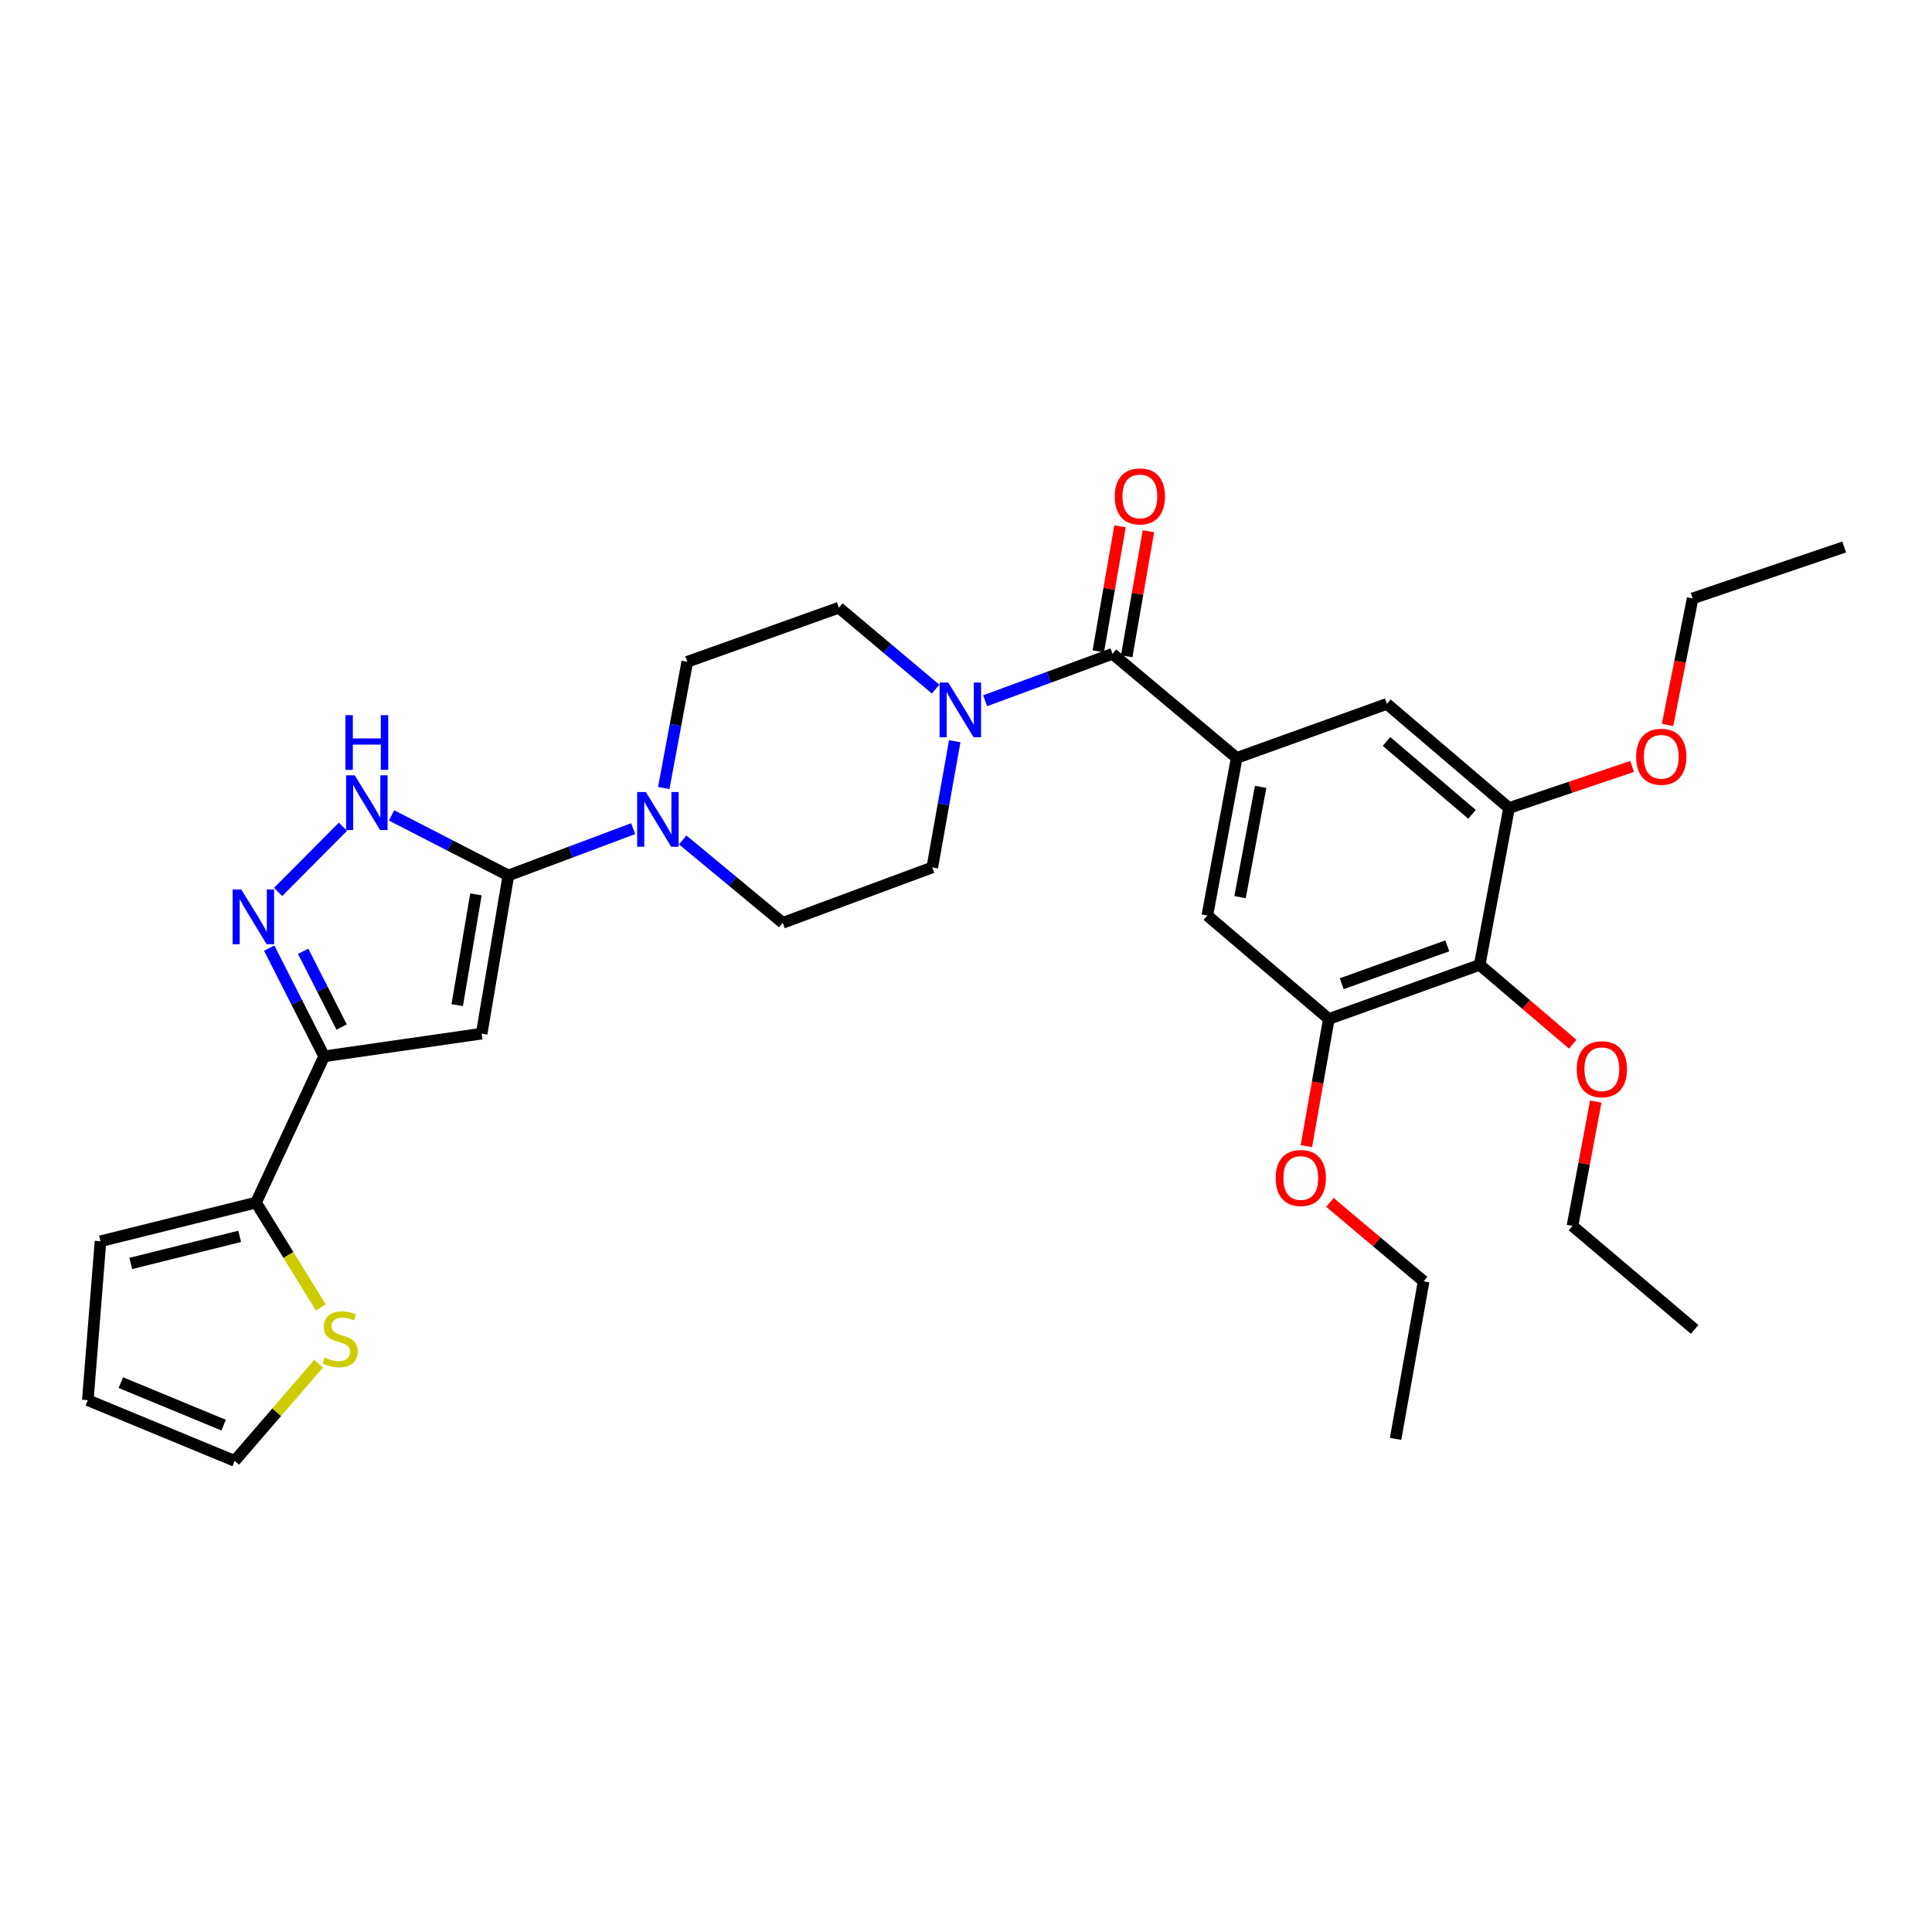 <?xml version='1.0' encoding='iso-8859-1'?>
<svg version='1.1' baseProfile='full'
              xmlns='http://www.w3.org/2000/svg'
                      xmlns:rdkit='http://www.rdkit.org/xml'
                      xmlns:xlink='http://www.w3.org/1999/xlink'
                  xml:space='preserve'
width='1000px' height='1000px' viewBox='0 0 1000 1000'>
<!-- END OF HEADER -->
<rect style='opacity:1.0;fill:#FFFFFF;stroke:none' width='1000' height='1000' x='0' y='0'> </rect>
<path class='bond-0' d='M 263.134,453.128 L 249.304,535.016' style='fill:none;fill-rule:evenodd;stroke:#000000;stroke-width:6px;stroke-linecap:butt;stroke-linejoin:miter;stroke-opacity:1' />
<path class='bond-0' d='M 246.343,462.925 L 236.662,520.247' style='fill:none;fill-rule:evenodd;stroke:#000000;stroke-width:6px;stroke-linecap:butt;stroke-linejoin:miter;stroke-opacity:1' />
<path class='bond-3' d='M 263.134,453.128 L 232.901,437.591' style='fill:none;fill-rule:evenodd;stroke:#000000;stroke-width:6px;stroke-linecap:butt;stroke-linejoin:miter;stroke-opacity:1' />
<path class='bond-3' d='M 232.901,437.591 L 202.669,422.053' style='fill:none;fill-rule:evenodd;stroke:#0000FF;stroke-width:6px;stroke-linecap:butt;stroke-linejoin:miter;stroke-opacity:1' />
<path class='bond-6' d='M 263.134,453.128 L 295.432,441.018' style='fill:none;fill-rule:evenodd;stroke:#000000;stroke-width:6px;stroke-linecap:butt;stroke-linejoin:miter;stroke-opacity:1' />
<path class='bond-6' d='M 295.432,441.018 L 327.729,428.909' style='fill:none;fill-rule:evenodd;stroke:#0000FF;stroke-width:6px;stroke-linecap:butt;stroke-linejoin:miter;stroke-opacity:1' />
<path class='bond-1' d='M 249.304,535.016 L 167.772,546.748' style='fill:none;fill-rule:evenodd;stroke:#000000;stroke-width:6px;stroke-linecap:butt;stroke-linejoin:miter;stroke-opacity:1' />
<path class='bond-9' d='M 167.772,546.748 L 132.525,622.451' style='fill:none;fill-rule:evenodd;stroke:#000000;stroke-width:6px;stroke-linecap:butt;stroke-linejoin:miter;stroke-opacity:1' />
<path class='bond-32' d='M 167.772,546.748 L 153.559,518.747' style='fill:none;fill-rule:evenodd;stroke:#000000;stroke-width:6px;stroke-linecap:butt;stroke-linejoin:miter;stroke-opacity:1' />
<path class='bond-32' d='M 153.559,518.747 L 139.346,490.745' style='fill:none;fill-rule:evenodd;stroke:#0000FF;stroke-width:6px;stroke-linecap:butt;stroke-linejoin:miter;stroke-opacity:1' />
<path class='bond-32' d='M 176.817,531.593 L 166.868,511.992' style='fill:none;fill-rule:evenodd;stroke:#000000;stroke-width:6px;stroke-linecap:butt;stroke-linejoin:miter;stroke-opacity:1' />
<path class='bond-32' d='M 166.868,511.992 L 156.919,492.391' style='fill:none;fill-rule:evenodd;stroke:#0000FF;stroke-width:6px;stroke-linecap:butt;stroke-linejoin:miter;stroke-opacity:1' />
<path class='bond-2' d='M 143.954,461.663 L 177.501,427.917' style='fill:none;fill-rule:evenodd;stroke:#0000FF;stroke-width:6px;stroke-linecap:butt;stroke-linejoin:miter;stroke-opacity:1' />
<path class='bond-4' d='M 575.835,338.414 L 542.865,350.559' style='fill:none;fill-rule:evenodd;stroke:#000000;stroke-width:6px;stroke-linecap:butt;stroke-linejoin:miter;stroke-opacity:1' />
<path class='bond-4' d='M 542.865,350.559 L 509.895,362.704' style='fill:none;fill-rule:evenodd;stroke:#0000FF;stroke-width:6px;stroke-linecap:butt;stroke-linejoin:miter;stroke-opacity:1' />
<path class='bond-5' d='M 575.835,338.414 L 640.111,392.301' style='fill:none;fill-rule:evenodd;stroke:#000000;stroke-width:6px;stroke-linecap:butt;stroke-linejoin:miter;stroke-opacity:1' />
<path class='bond-19' d='M 583.187,339.69 L 588.807,307.331' style='fill:none;fill-rule:evenodd;stroke:#000000;stroke-width:6px;stroke-linecap:butt;stroke-linejoin:miter;stroke-opacity:1' />
<path class='bond-19' d='M 588.807,307.331 L 594.427,274.972' style='fill:none;fill-rule:evenodd;stroke:#FF0000;stroke-width:6px;stroke-linecap:butt;stroke-linejoin:miter;stroke-opacity:1' />
<path class='bond-19' d='M 568.483,337.137 L 574.102,304.777' style='fill:none;fill-rule:evenodd;stroke:#000000;stroke-width:6px;stroke-linecap:butt;stroke-linejoin:miter;stroke-opacity:1' />
<path class='bond-19' d='M 574.102,304.777 L 579.722,272.418' style='fill:none;fill-rule:evenodd;stroke:#FF0000;stroke-width:6px;stroke-linecap:butt;stroke-linejoin:miter;stroke-opacity:1' />
<path class='bond-12' d='M 640.111,392.301 L 717.853,364.333' style='fill:none;fill-rule:evenodd;stroke:#000000;stroke-width:6px;stroke-linecap:butt;stroke-linejoin:miter;stroke-opacity:1' />
<path class='bond-13' d='M 640.111,392.301 L 624.905,473.865' style='fill:none;fill-rule:evenodd;stroke:#000000;stroke-width:6px;stroke-linecap:butt;stroke-linejoin:miter;stroke-opacity:1' />
<path class='bond-13' d='M 652.502,407.271 L 641.858,464.366' style='fill:none;fill-rule:evenodd;stroke:#000000;stroke-width:6px;stroke-linecap:butt;stroke-linejoin:miter;stroke-opacity:1' />
<path class='bond-15' d='M 343.562,407.873 L 349.648,375.216' style='fill:none;fill-rule:evenodd;stroke:#0000FF;stroke-width:6px;stroke-linecap:butt;stroke-linejoin:miter;stroke-opacity:1' />
<path class='bond-15' d='M 349.648,375.216 L 355.734,342.559' style='fill:none;fill-rule:evenodd;stroke:#000000;stroke-width:6px;stroke-linecap:butt;stroke-linejoin:miter;stroke-opacity:1' />
<path class='bond-16' d='M 353.374,434.748 L 379.263,456.205' style='fill:none;fill-rule:evenodd;stroke:#0000FF;stroke-width:6px;stroke-linecap:butt;stroke-linejoin:miter;stroke-opacity:1' />
<path class='bond-16' d='M 379.263,456.205 L 405.152,477.663' style='fill:none;fill-rule:evenodd;stroke:#000000;stroke-width:6px;stroke-linecap:butt;stroke-linejoin:miter;stroke-opacity:1' />
<path class='bond-7' d='M 494.168,383.665 L 488.357,416.323' style='fill:none;fill-rule:evenodd;stroke:#0000FF;stroke-width:6px;stroke-linecap:butt;stroke-linejoin:miter;stroke-opacity:1' />
<path class='bond-7' d='M 488.357,416.323 L 482.546,448.982' style='fill:none;fill-rule:evenodd;stroke:#000000;stroke-width:6px;stroke-linecap:butt;stroke-linejoin:miter;stroke-opacity:1' />
<path class='bond-33' d='M 484.262,356.676 L 459.218,335.617' style='fill:none;fill-rule:evenodd;stroke:#0000FF;stroke-width:6px;stroke-linecap:butt;stroke-linejoin:miter;stroke-opacity:1' />
<path class='bond-33' d='M 459.218,335.617 L 434.173,314.559' style='fill:none;fill-rule:evenodd;stroke:#000000;stroke-width:6px;stroke-linecap:butt;stroke-linejoin:miter;stroke-opacity:1' />
<path class='bond-8' d='M 765.878,499.42 L 687.796,527.421' style='fill:none;fill-rule:evenodd;stroke:#000000;stroke-width:6px;stroke-linecap:butt;stroke-linejoin:miter;stroke-opacity:1' />
<path class='bond-8' d='M 749.128,489.571 L 694.471,509.172' style='fill:none;fill-rule:evenodd;stroke:#000000;stroke-width:6px;stroke-linecap:butt;stroke-linejoin:miter;stroke-opacity:1' />
<path class='bond-23' d='M 765.878,499.42 L 789.96,519.952' style='fill:none;fill-rule:evenodd;stroke:#000000;stroke-width:6px;stroke-linecap:butt;stroke-linejoin:miter;stroke-opacity:1' />
<path class='bond-23' d='M 789.96,519.952 L 814.041,540.484' style='fill:none;fill-rule:evenodd;stroke:#FF0000;stroke-width:6px;stroke-linecap:butt;stroke-linejoin:miter;stroke-opacity:1' />
<path class='bond-35' d='M 765.878,499.42 L 781.077,418.228' style='fill:none;fill-rule:evenodd;stroke:#000000;stroke-width:6px;stroke-linecap:butt;stroke-linejoin:miter;stroke-opacity:1' />
<path class='bond-14' d='M 132.525,622.451 L 149.292,649.586' style='fill:none;fill-rule:evenodd;stroke:#000000;stroke-width:6px;stroke-linecap:butt;stroke-linejoin:miter;stroke-opacity:1' />
<path class='bond-14' d='M 149.292,649.586 L 166.059,676.722' style='fill:none;fill-rule:evenodd;stroke:#CCCC00;stroke-width:6px;stroke-linecap:butt;stroke-linejoin:miter;stroke-opacity:1' />
<path class='bond-20' d='M 132.525,622.451 L 52.013,642.475' style='fill:none;fill-rule:evenodd;stroke:#000000;stroke-width:6px;stroke-linecap:butt;stroke-linejoin:miter;stroke-opacity:1' />
<path class='bond-20' d='M 124.05,639.938 L 67.692,653.955' style='fill:none;fill-rule:evenodd;stroke:#000000;stroke-width:6px;stroke-linecap:butt;stroke-linejoin:miter;stroke-opacity:1' />
<path class='bond-10' d='M 687.796,527.421 L 624.905,473.865' style='fill:none;fill-rule:evenodd;stroke:#000000;stroke-width:6px;stroke-linecap:butt;stroke-linejoin:miter;stroke-opacity:1' />
<path class='bond-25' d='M 687.796,527.421 L 681.989,560.331' style='fill:none;fill-rule:evenodd;stroke:#000000;stroke-width:6px;stroke-linecap:butt;stroke-linejoin:miter;stroke-opacity:1' />
<path class='bond-25' d='M 681.989,560.331 L 676.181,593.241' style='fill:none;fill-rule:evenodd;stroke:#FF0000;stroke-width:6px;stroke-linecap:butt;stroke-linejoin:miter;stroke-opacity:1' />
<path class='bond-11' d='M 781.077,418.228 L 717.853,364.333' style='fill:none;fill-rule:evenodd;stroke:#000000;stroke-width:6px;stroke-linecap:butt;stroke-linejoin:miter;stroke-opacity:1' />
<path class='bond-11' d='M 761.911,421.502 L 717.655,383.775' style='fill:none;fill-rule:evenodd;stroke:#000000;stroke-width:6px;stroke-linecap:butt;stroke-linejoin:miter;stroke-opacity:1' />
<path class='bond-24' d='M 781.077,418.228 L 812.931,407.471' style='fill:none;fill-rule:evenodd;stroke:#000000;stroke-width:6px;stroke-linecap:butt;stroke-linejoin:miter;stroke-opacity:1' />
<path class='bond-24' d='M 812.931,407.471 L 844.785,396.713' style='fill:none;fill-rule:evenodd;stroke:#FF0000;stroke-width:6px;stroke-linecap:butt;stroke-linejoin:miter;stroke-opacity:1' />
<path class='bond-21' d='M 164.895,705.849 L 143.179,731.001' style='fill:none;fill-rule:evenodd;stroke:#CCCC00;stroke-width:6px;stroke-linecap:butt;stroke-linejoin:miter;stroke-opacity:1' />
<path class='bond-21' d='M 143.179,731.001 L 121.464,756.153' style='fill:none;fill-rule:evenodd;stroke:#000000;stroke-width:6px;stroke-linecap:butt;stroke-linejoin:miter;stroke-opacity:1' />
<path class='bond-17' d='M 355.734,342.559 L 434.173,314.559' style='fill:none;fill-rule:evenodd;stroke:#000000;stroke-width:6px;stroke-linecap:butt;stroke-linejoin:miter;stroke-opacity:1' />
<path class='bond-18' d='M 405.152,477.663 L 482.546,448.982' style='fill:none;fill-rule:evenodd;stroke:#000000;stroke-width:6px;stroke-linecap:butt;stroke-linejoin:miter;stroke-opacity:1' />
<path class='bond-22' d='M 52.013,642.475 L 45.455,724.736' style='fill:none;fill-rule:evenodd;stroke:#000000;stroke-width:6px;stroke-linecap:butt;stroke-linejoin:miter;stroke-opacity:1' />
<path class='bond-34' d='M 121.464,756.153 L 45.455,724.736' style='fill:none;fill-rule:evenodd;stroke:#000000;stroke-width:6px;stroke-linecap:butt;stroke-linejoin:miter;stroke-opacity:1' />
<path class='bond-34' d='M 115.763,737.647 L 62.557,715.655' style='fill:none;fill-rule:evenodd;stroke:#000000;stroke-width:6px;stroke-linecap:butt;stroke-linejoin:miter;stroke-opacity:1' />
<path class='bond-26' d='M 825.967,570.165 L 819.939,602.348' style='fill:none;fill-rule:evenodd;stroke:#FF0000;stroke-width:6px;stroke-linecap:butt;stroke-linejoin:miter;stroke-opacity:1' />
<path class='bond-26' d='M 819.939,602.348 L 813.912,634.531' style='fill:none;fill-rule:evenodd;stroke:#000000;stroke-width:6px;stroke-linecap:butt;stroke-linejoin:miter;stroke-opacity:1' />
<path class='bond-28' d='M 863.118,375.214 L 869.613,342.473' style='fill:none;fill-rule:evenodd;stroke:#FF0000;stroke-width:6px;stroke-linecap:butt;stroke-linejoin:miter;stroke-opacity:1' />
<path class='bond-28' d='M 869.613,342.473 L 876.107,309.733' style='fill:none;fill-rule:evenodd;stroke:#000000;stroke-width:6px;stroke-linecap:butt;stroke-linejoin:miter;stroke-opacity:1' />
<path class='bond-27' d='M 688.365,622.351 L 712.615,642.782' style='fill:none;fill-rule:evenodd;stroke:#FF0000;stroke-width:6px;stroke-linecap:butt;stroke-linejoin:miter;stroke-opacity:1' />
<path class='bond-27' d='M 712.615,642.782 L 736.866,663.212' style='fill:none;fill-rule:evenodd;stroke:#000000;stroke-width:6px;stroke-linecap:butt;stroke-linejoin:miter;stroke-opacity:1' />
<path class='bond-31' d='M 813.912,634.531 L 877.143,688.103' style='fill:none;fill-rule:evenodd;stroke:#000000;stroke-width:6px;stroke-linecap:butt;stroke-linejoin:miter;stroke-opacity:1' />
<path class='bond-29' d='M 736.866,663.212 L 722.356,744.76' style='fill:none;fill-rule:evenodd;stroke:#000000;stroke-width:6px;stroke-linecap:butt;stroke-linejoin:miter;stroke-opacity:1' />
<path class='bond-30' d='M 876.107,309.733 L 954.545,283.125' style='fill:none;fill-rule:evenodd;stroke:#000000;stroke-width:6px;stroke-linecap:butt;stroke-linejoin:miter;stroke-opacity:1' />
<path  class='atom-3' d='M 124.872 460.402
L 134.152 475.402
Q 135.072 476.882, 136.552 479.562
Q 138.032 482.242, 138.112 482.402
L 138.112 460.402
L 141.872 460.402
L 141.872 488.722
L 137.992 488.722
L 128.032 472.322
Q 126.872 470.402, 125.632 468.202
Q 124.432 466.002, 124.072 465.322
L 124.072 488.722
L 120.392 488.722
L 120.392 460.402
L 124.872 460.402
' fill='#0000FF'/>
<path  class='atom-4' d='M 183.609 401.316
L 192.889 416.316
Q 193.809 417.796, 195.289 420.476
Q 196.769 423.156, 196.849 423.316
L 196.849 401.316
L 200.609 401.316
L 200.609 429.636
L 196.729 429.636
L 186.769 413.236
Q 185.609 411.316, 184.369 409.116
Q 183.169 406.916, 182.809 406.236
L 182.809 429.636
L 179.129 429.636
L 179.129 401.316
L 183.609 401.316
' fill='#0000FF'/>
<path  class='atom-4' d='M 178.789 370.164
L 182.629 370.164
L 182.629 382.204
L 197.109 382.204
L 197.109 370.164
L 200.949 370.164
L 200.949 398.484
L 197.109 398.484
L 197.109 385.404
L 182.629 385.404
L 182.629 398.484
L 178.789 398.484
L 178.789 370.164
' fill='#0000FF'/>
<path  class='atom-7' d='M 334.276 409.947
L 343.556 424.947
Q 344.476 426.427, 345.956 429.107
Q 347.436 431.787, 347.516 431.947
L 347.516 409.947
L 351.276 409.947
L 351.276 438.267
L 347.396 438.267
L 337.436 421.867
Q 336.276 419.947, 335.036 417.747
Q 333.836 415.547, 333.476 414.867
L 333.476 438.267
L 329.796 438.267
L 329.796 409.947
L 334.276 409.947
' fill='#0000FF'/>
<path  class='atom-8' d='M 490.796 353.274
L 500.076 368.274
Q 500.996 369.754, 502.476 372.434
Q 503.956 375.114, 504.036 375.274
L 504.036 353.274
L 507.796 353.274
L 507.796 381.594
L 503.916 381.594
L 493.956 365.194
Q 492.796 363.274, 491.556 361.074
Q 490.356 358.874, 489.996 358.194
L 489.996 381.594
L 486.316 381.594
L 486.316 353.274
L 490.796 353.274
' fill='#0000FF'/>
<path  class='atom-15' d='M 168.064 702.633
Q 168.384 702.753, 169.704 703.313
Q 171.024 703.873, 172.464 704.233
Q 173.944 704.553, 175.384 704.553
Q 178.064 704.553, 179.624 703.273
Q 181.184 701.953, 181.184 699.673
Q 181.184 698.113, 180.384 697.153
Q 179.624 696.193, 178.424 695.673
Q 177.224 695.153, 175.224 694.553
Q 172.704 693.793, 171.184 693.073
Q 169.704 692.353, 168.624 690.833
Q 167.584 689.313, 167.584 686.753
Q 167.584 683.193, 169.984 680.993
Q 172.424 678.793, 177.224 678.793
Q 180.504 678.793, 184.224 680.353
L 183.304 683.433
Q 179.904 682.033, 177.344 682.033
Q 174.584 682.033, 173.064 683.193
Q 171.544 684.313, 171.584 686.273
Q 171.584 687.793, 172.344 688.713
Q 173.144 689.633, 174.264 690.153
Q 175.424 690.673, 177.344 691.273
Q 179.904 692.073, 181.424 692.873
Q 182.944 693.673, 184.024 695.313
Q 185.144 696.913, 185.144 699.673
Q 185.144 703.593, 182.504 705.713
Q 179.904 707.793, 175.544 707.793
Q 173.024 707.793, 171.104 707.233
Q 169.224 706.713, 166.984 705.793
L 168.064 702.633
' fill='#CCCC00'/>
<path  class='atom-20' d='M 576.997 256.946
Q 576.997 250.146, 580.357 246.346
Q 583.717 242.546, 589.997 242.546
Q 596.277 242.546, 599.637 246.346
Q 602.997 250.146, 602.997 256.946
Q 602.997 263.826, 599.597 267.746
Q 596.197 271.626, 589.997 271.626
Q 583.757 271.626, 580.357 267.746
Q 576.997 263.866, 576.997 256.946
M 589.997 268.426
Q 594.317 268.426, 596.637 265.546
Q 598.997 262.626, 598.997 256.946
Q 598.997 251.386, 596.637 248.586
Q 594.317 245.746, 589.997 245.746
Q 585.677 245.746, 583.317 248.546
Q 580.997 251.346, 580.997 256.946
Q 580.997 262.666, 583.317 265.546
Q 585.677 268.426, 589.997 268.426
' fill='#FF0000'/>
<path  class='atom-24' d='M 816.118 553.42
Q 816.118 546.62, 819.478 542.82
Q 822.838 539.02, 829.118 539.02
Q 835.398 539.02, 838.758 542.82
Q 842.118 546.62, 842.118 553.42
Q 842.118 560.3, 838.718 564.22
Q 835.318 568.1, 829.118 568.1
Q 822.878 568.1, 819.478 564.22
Q 816.118 560.34, 816.118 553.42
M 829.118 564.9
Q 833.438 564.9, 835.758 562.02
Q 838.118 559.1, 838.118 553.42
Q 838.118 547.86, 835.758 545.06
Q 833.438 542.22, 829.118 542.22
Q 824.798 542.22, 822.438 545.02
Q 820.118 547.82, 820.118 553.42
Q 820.118 559.14, 822.438 562.02
Q 824.798 564.9, 829.118 564.9
' fill='#FF0000'/>
<path  class='atom-25' d='M 846.864 391.701
Q 846.864 384.901, 850.224 381.101
Q 853.584 377.301, 859.864 377.301
Q 866.144 377.301, 869.504 381.101
Q 872.864 384.901, 872.864 391.701
Q 872.864 398.581, 869.464 402.501
Q 866.064 406.381, 859.864 406.381
Q 853.624 406.381, 850.224 402.501
Q 846.864 398.621, 846.864 391.701
M 859.864 403.181
Q 864.184 403.181, 866.504 400.301
Q 868.864 397.381, 868.864 391.701
Q 868.864 386.141, 866.504 383.341
Q 864.184 380.501, 859.864 380.501
Q 855.544 380.501, 853.184 383.301
Q 850.864 386.101, 850.864 391.701
Q 850.864 397.421, 853.184 400.301
Q 855.544 403.181, 859.864 403.181
' fill='#FF0000'/>
<path  class='atom-26' d='M 660.286 609.728
Q 660.286 602.928, 663.646 599.128
Q 667.006 595.328, 673.286 595.328
Q 679.566 595.328, 682.926 599.128
Q 686.286 602.928, 686.286 609.728
Q 686.286 616.608, 682.886 620.528
Q 679.486 624.408, 673.286 624.408
Q 667.046 624.408, 663.646 620.528
Q 660.286 616.648, 660.286 609.728
M 673.286 621.208
Q 677.606 621.208, 679.926 618.328
Q 682.286 615.408, 682.286 609.728
Q 682.286 604.168, 679.926 601.368
Q 677.606 598.528, 673.286 598.528
Q 668.966 598.528, 666.606 601.328
Q 664.286 604.128, 664.286 609.728
Q 664.286 615.448, 666.606 618.328
Q 668.966 621.208, 673.286 621.208
' fill='#FF0000'/>
</svg>
